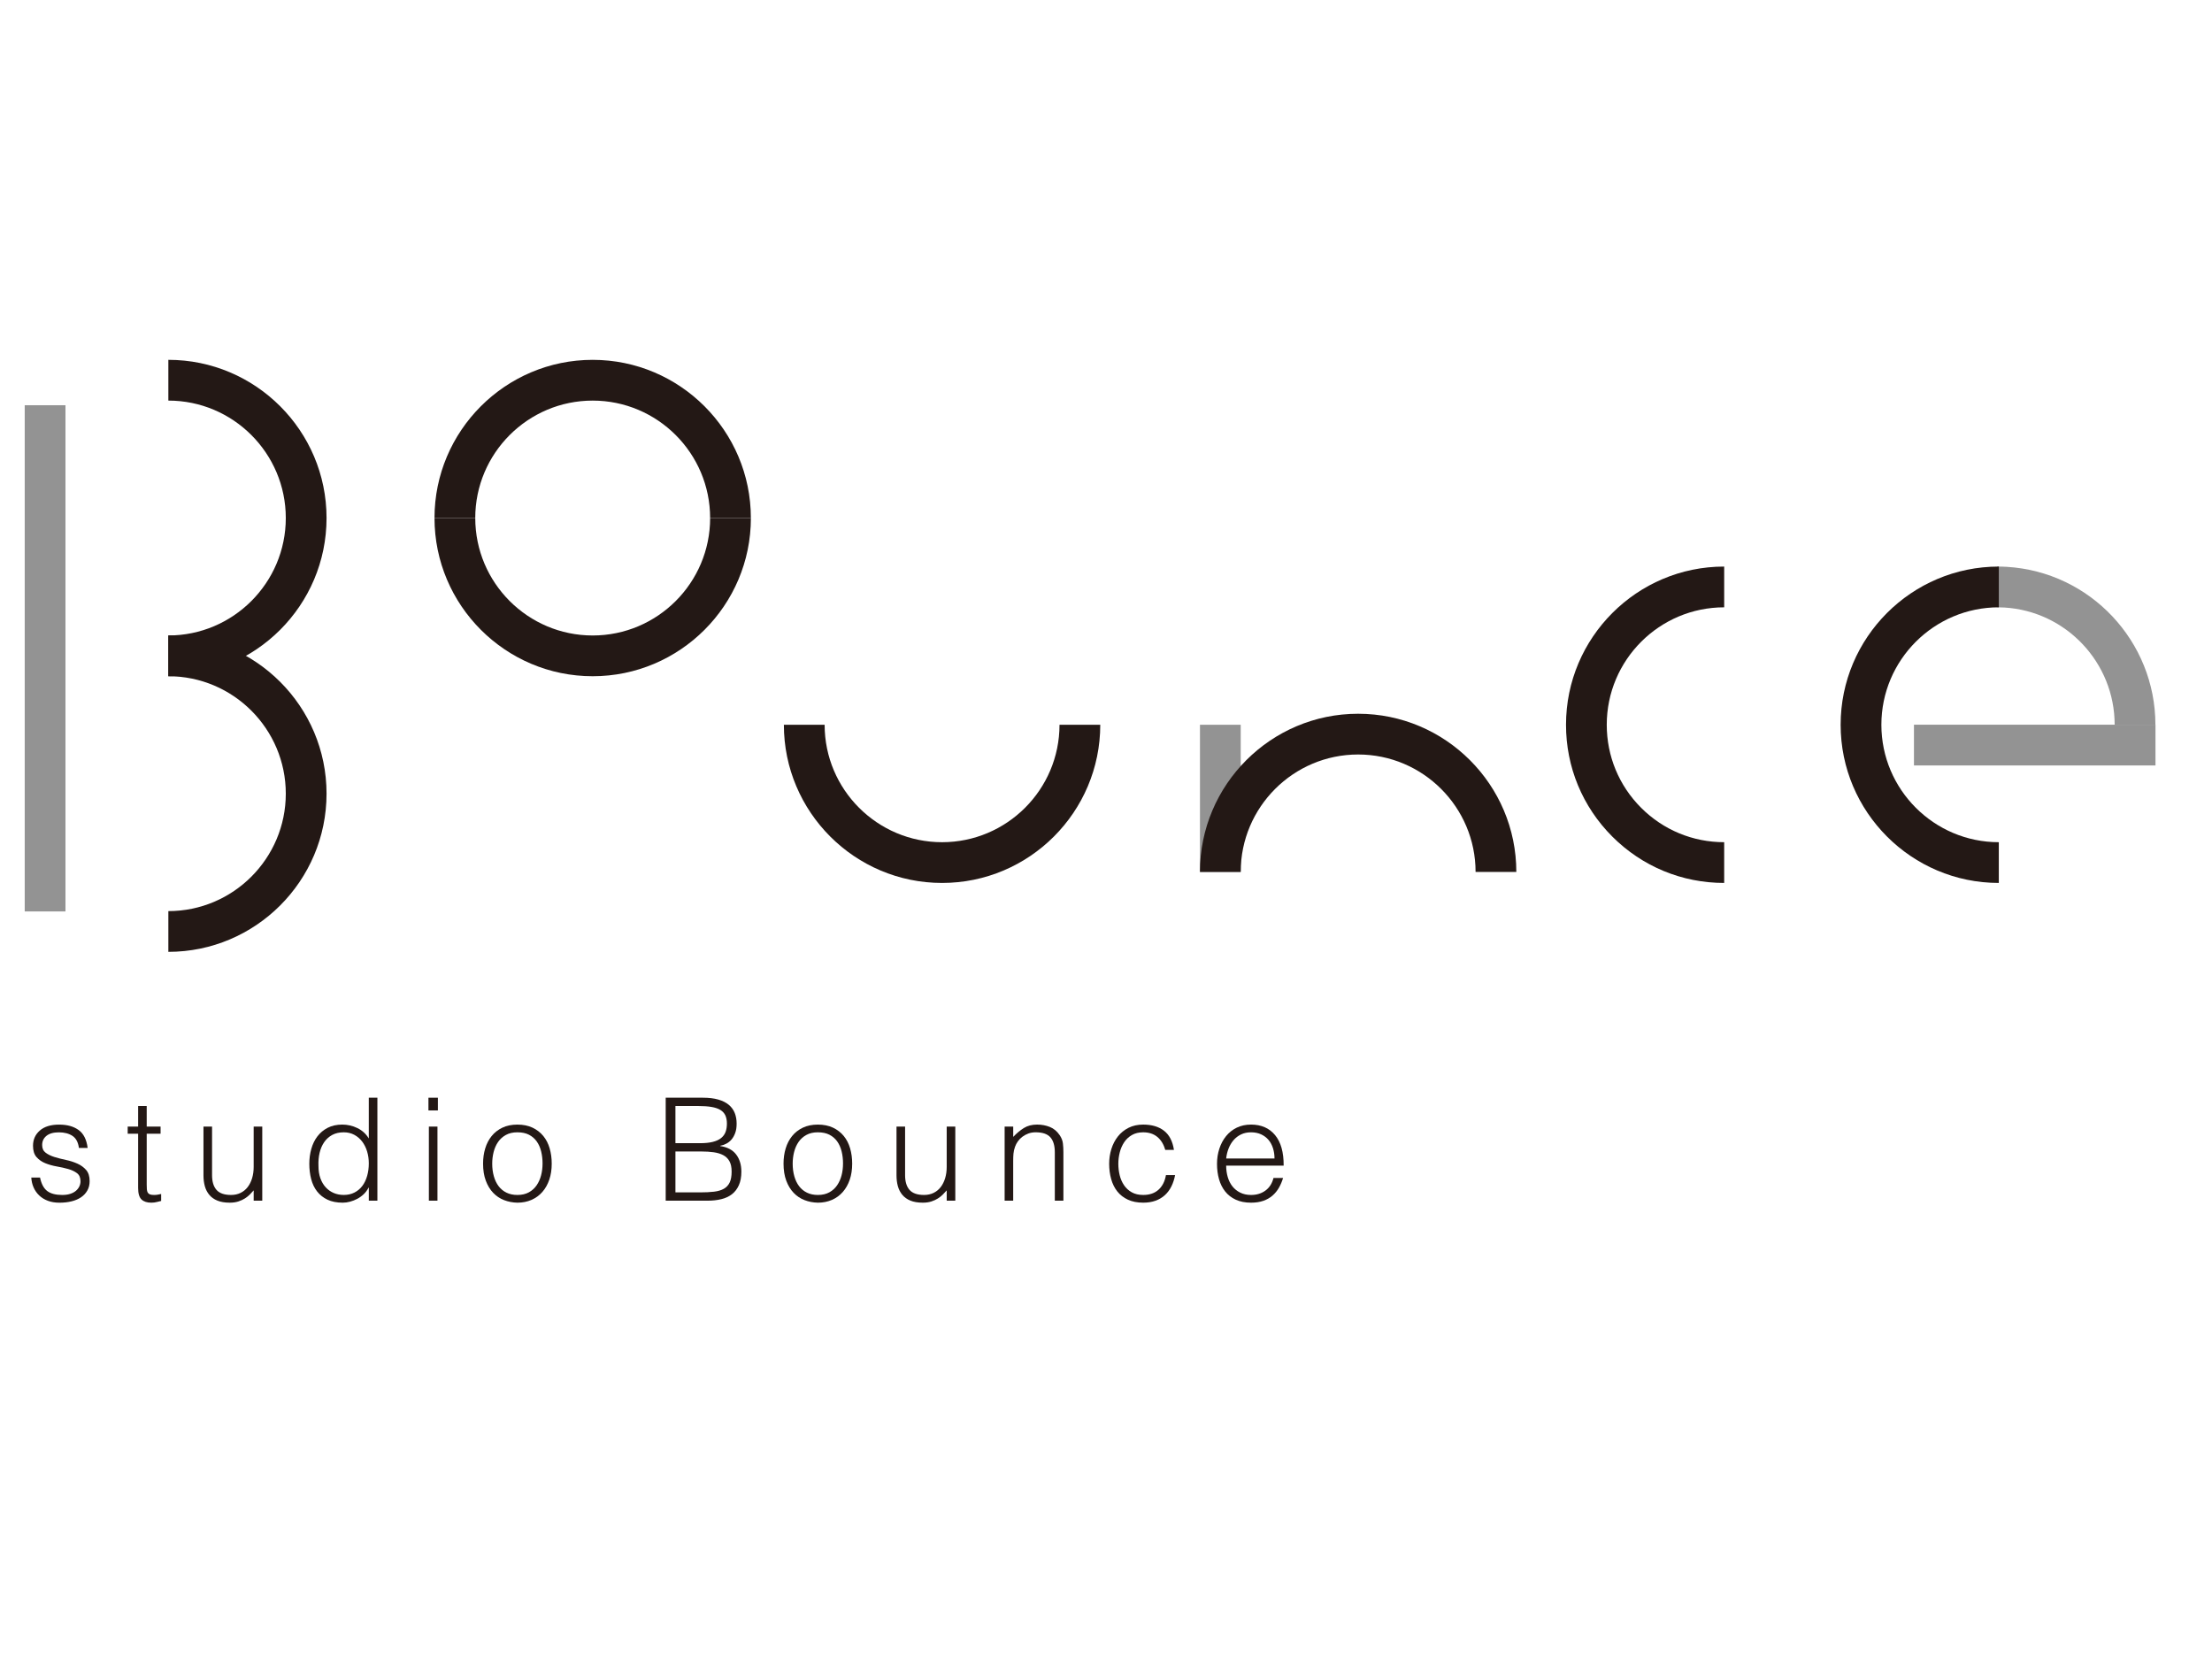 <?xml version="1.0" encoding="UTF-8"?>
<svg id="_レイヤー_1" data-name="レイヤー_1" xmlns="http://www.w3.org/2000/svg" version="1.1" viewBox="0 0 2267.72 1700.79">
  <!-- Generator: Adobe Illustrator 30.0.0, SVG Export Plug-In . SVG Version: 2.1.1 Build 123)  -->
  <defs>
    <style>
      .st0 {
        fill: none;
        stroke: #231815;
        stroke-miterlimit: 10;
        stroke-width: 8.19px;
      }

      .st1 {
        fill: #939393;
      }

      .st2 {
        fill: #231815;
      }
    </style>
  </defs>
  <g>
    <rect class="st1" x="1962.17" y="742.95" width="247.61" height="41.78"/>
    <path class="st2" d="M172.59,693.26v-41.78c66.39,0,120.4-54.01,120.4-120.4s-54.01-120.4-120.4-120.4v-41.78c89.43,0,162.18,72.75,162.18,162.17s-72.75,162.18-162.18,162.18Z"/>
    <path class="st2" d="M172.59,975.84v-41.78c66.39,0,120.4-54.01,120.4-120.4s-54.01-120.4-120.4-120.4v-41.78c89.43,0,162.18,72.75,162.18,162.17s-72.75,162.18-162.18,162.18Z"/>
    <path class="st2" d="M965.8,905.19c-89.43,0-162.18-72.75-162.18-162.17h41.78c0,66.39,54.01,120.4,120.4,120.4s120.4-54.01,120.4-120.4h41.78c0,89.42-72.75,162.17-162.18,162.17Z"/>
    <g>
      <path class="st2" d="M607.61,693.26c-89.41,0-162.16-72.75-162.16-162.17h41.78c0,66.39,54,120.4,120.39,120.4s120.4-54.01,120.4-120.4h41.78c0,89.42-72.75,162.17-162.18,162.17Z"/>
      <path class="st2" d="M769.79,531.09h-41.78c0-66.39-54.01-120.4-120.4-120.4s-120.39,54.01-120.39,120.4h-41.78c0-89.43,72.75-162.18,162.16-162.18s162.18,72.75,162.18,162.18Z"/>
    </g>
    <path class="st2" d="M1767.63,905.19c-43.33,0-84.04-16.87-114.68-47.5-30.62-30.63-47.5-71.36-47.49-114.68,0-89.42,72.75-162.17,162.16-162.17v41.78c-66.39,0-120.39,54.01-120.39,120.4,0,32.16,12.51,62.39,35.25,85.13,22.75,22.74,52.98,35.26,85.14,35.26v41.78Z"/>
    <path class="st1" d="M2209.71,743.02h-41.78c0-63.57-49.64-116.36-113.02-120.19-2.42-.14-4.9-.22-7.37-.22v-41.78c3.32,0,6.61.1,9.87.29,85.4,5.16,152.29,76.27,152.29,161.89Z"/>
    <path class="st2" d="M2049.16,905.19c-89.41,0-162.16-72.75-162.16-162.17s72.75-162.18,162.16-162.18v41.78c-66.39,0-120.39,54.01-120.39,120.4s54,120.4,120.39,120.4v41.78Z"/>
    <rect class="st1" x="25.34" y="415.43" width="41.78" height="518.97"/>
    <path class="st0" d="M2129.29,877.05"/>
    <g>
      <rect class="st1" x="1230.19" y="743.02" width="41.78" height="150.84"/>
      <path class="st2" d="M1554.53,893.9h-41.78c0-66.39-54.01-120.4-120.4-120.4s-120.39,54.01-120.39,120.4h-41.78c0-89.42,72.75-162.17,162.16-162.17s162.18,72.75,162.18,162.17Z"/>
    </g>
  </g>
  <g>
    <path class="st2" d="M41.03,1207.17c1.37,6.55,3.83,11.17,7.4,13.86,3.57,2.69,8.67,4.03,15.32,4.03,3.22,0,6.01-.39,8.36-1.17,2.34-.78,4.27-1.83,5.79-3.15s2.66-2.81,3.45-4.47c.78-1.66,1.17-3.42,1.17-5.28,0-3.71-1.2-6.47-3.59-8.28s-5.4-3.23-9.02-4.25c-3.62-1.03-7.53-1.91-11.73-2.64-4.2-.73-8.11-1.83-11.73-3.3-3.62-1.46-6.62-3.57-9.02-6.3-2.4-2.74-3.59-6.6-3.59-11.58,0-6.35,2.32-11.56,6.97-15.61,4.64-4.06,11.22-6.09,19.72-6.09s14.88,1.83,20.01,5.5c5.13,3.66,8.23,9.8,9.31,18.4h-8.94c-.78-5.86-3.01-9.99-6.67-12.39-3.67-2.39-8.28-3.59-13.86-3.59s-9.82,1.2-12.76,3.59c-2.93,2.4-4.4,5.55-4.4,9.46,0,3.42,1.19,6.03,3.59,7.84,2.39,1.81,5.4,3.28,9.02,4.4,3.61,1.12,7.52,2.13,11.73,3.01s8.11,2.13,11.73,3.74c3.62,1.61,6.62,3.79,9.02,6.53s3.59,6.55,3.59,11.43c0,3.62-.78,6.82-2.34,9.6-1.57,2.78-3.72,5.11-6.45,6.96-2.74,1.86-5.99,3.25-9.75,4.18-3.77.93-7.89,1.39-12.39,1.39s-8.48-.66-11.95-1.98c-3.47-1.32-6.43-3.15-8.87-5.5-2.44-2.35-4.35-5.08-5.72-8.21-1.37-3.13-2.15-6.5-2.35-10.12h8.94Z"/>
    <path class="st2" d="M165.21,1231.21c-1.08.19-2.49.54-4.25,1.03-1.76.49-3.71.73-5.86.73-4.4,0-7.75-1.1-10.04-3.3-2.3-2.2-3.45-6.13-3.45-11.8v-55.57h-10.7v-7.33h10.7v-21.11h8.8v21.11h14.22v7.33h-14.22v52.05c0,1.86.05,3.47.15,4.84.1,1.37.39,2.49.88,3.37.49.88,1.25,1.52,2.27,1.91,1.02.39,2.47.59,4.33.59,1.17,0,2.37-.1,3.59-.29,1.22-.19,2.42-.44,3.59-.73v7.18Z"/>
    <path class="st2" d="M260.07,1154.97h8.8v75.95h-8.8v-10.56c-1.17,1.37-2.49,2.79-3.96,4.25-1.46,1.47-3.15,2.81-5.06,4.03-1.9,1.22-4.13,2.25-6.67,3.08-2.54.83-5.48,1.25-8.8,1.25-5.09,0-9.34-.71-12.76-2.13-3.42-1.42-6.18-3.4-8.28-5.94-2.1-2.54-3.62-5.5-4.55-8.87-.93-3.37-1.39-7.06-1.39-11.07v-50h8.8v49.85c0,6.55,1.51,11.56,4.54,15.03s8.01,5.21,14.96,5.21c3.61,0,6.86-.71,9.75-2.13,2.88-1.42,5.3-3.39,7.26-5.94,1.95-2.54,3.47-5.57,4.54-9.09,1.07-3.52,1.61-7.38,1.61-11.58v-41.34Z"/>
    <path class="st2" d="M378.1,1125.36h8.8v105.56h-8.8v-13.34h-.29c-1.27,2.54-2.91,4.76-4.91,6.67-2.01,1.91-4.2,3.5-6.6,4.77-2.4,1.27-4.86,2.25-7.4,2.93-2.54.68-5.03,1.03-7.48,1.03-6.16,0-11.39-1.03-15.69-3.08-4.3-2.05-7.84-4.86-10.63-8.43-2.79-3.57-4.82-7.79-6.09-12.68-1.27-4.89-1.91-10.12-1.91-15.69,0-5.28.68-10.36,2.05-15.25,1.37-4.89,3.45-9.16,6.23-12.83,2.78-3.67,6.3-6.6,10.55-8.8,4.25-2.2,9.26-3.3,15.03-3.3,5.38,0,10.53,1.2,15.47,3.59,4.93,2.4,8.82,5.94,11.66,10.63v-41.78ZM378.1,1192.65c0-4.3-.59-8.38-1.76-12.24-1.17-3.86-2.86-7.23-5.06-10.12-2.2-2.88-4.89-5.18-8.06-6.89-3.18-1.71-6.77-2.57-10.78-2.57-4.59,0-8.55.9-11.88,2.71-3.32,1.81-6.06,4.28-8.21,7.4s-3.71,6.77-4.69,10.92c-.98,4.16-1.37,8.63-1.17,13.42,0,4.79.66,9.02,1.98,12.68,1.32,3.67,3.15,6.77,5.5,9.31s5.08,4.47,8.21,5.79c3.13,1.32,6.55,1.98,10.26,1.98,4.11,0,7.77-.83,11-2.49,3.22-1.66,5.91-3.93,8.06-6.82,2.15-2.88,3.79-6.3,4.91-10.26,1.12-3.96,1.69-8.23,1.69-12.83Z"/>
    <path class="st2" d="M439.24,1138.41v-13.05h9.68v13.05h-9.68ZM439.68,1230.92v-75.95h8.8v75.95h-8.8Z"/>
    <path class="st2" d="M530.43,1232.97c-4.89-.1-9.46-.98-13.71-2.64-4.25-1.66-7.97-4.15-11.14-7.48-3.18-3.32-5.7-7.48-7.55-12.46-1.86-4.98-2.79-10.8-2.79-17.45,0-5.57.73-10.78,2.2-15.61,1.47-4.84,3.67-9.07,6.6-12.68,2.93-3.62,6.6-6.47,11-8.58,4.4-2.1,9.53-3.15,15.39-3.15s11.14,1.05,15.54,3.15c4.4,2.1,8.06,4.94,10.99,8.5,2.93,3.57,5.11,7.8,6.53,12.68,1.42,4.89,2.13,10.12,2.13,15.69,0,6.06-.83,11.54-2.49,16.42-1.66,4.89-4.03,9.09-7.11,12.61s-6.79,6.23-11.14,8.14c-4.35,1.9-9.16,2.86-14.44,2.86ZM556.23,1192.95c0-4.49-.49-8.7-1.46-12.61-.98-3.91-2.49-7.31-4.55-10.19-2.05-2.88-4.69-5.15-7.92-6.82s-7.18-2.49-11.88-2.49-8.53.9-11.8,2.71c-3.27,1.81-5.94,4.21-7.99,7.18-2.05,2.98-3.57,6.41-4.55,10.26-.98,3.86-1.47,7.84-1.47,11.95,0,4.69.56,9.02,1.69,12.98,1.12,3.96,2.76,7.36,4.91,10.19,2.15,2.83,4.84,5.03,8.06,6.6,3.22,1.57,6.94,2.35,11.14,2.35,4.59,0,8.53-.9,11.8-2.71,3.27-1.81,5.94-4.23,7.99-7.26s3.57-6.45,4.55-10.26c.98-3.81,1.46-7.77,1.46-11.88Z"/>
    <path class="st2" d="M682.47,1230.92v-105.56h38.12c6.16,0,11.44.64,15.83,1.91,4.4,1.27,7.99,3.08,10.78,5.42,2.78,2.35,4.81,5.16,6.09,8.43,1.27,3.27,1.9,6.87,1.9,10.78s-.49,6.92-1.46,9.6c-.98,2.69-2.25,4.94-3.81,6.75-1.57,1.81-3.35,3.22-5.35,4.25-2.01,1.03-4.08,1.74-6.23,2.13v.29c7.33,1.08,12.78,3.96,16.35,8.65,3.57,4.69,5.35,10.56,5.35,17.59,0,5.48-.86,10.12-2.57,13.93-1.71,3.81-4.08,6.89-7.11,9.24-3.03,2.34-6.67,4.03-10.92,5.06-4.25,1.03-8.87,1.54-13.86,1.54h-43.1ZM692.44,1171.98h25.22c5.18,0,9.53-.44,13.05-1.32,3.52-.88,6.35-2.17,8.5-3.89,2.15-1.71,3.69-3.81,4.62-6.3.93-2.49,1.39-5.35,1.39-8.58s-.54-6.13-1.61-8.43c-1.08-2.29-2.79-4.15-5.13-5.57-2.34-1.42-5.4-2.44-9.16-3.08-3.77-.63-8.38-.95-13.86-.95h-23.02v38.12ZM692.44,1222.42h25.36c5.47,0,10.24-.24,14.29-.73,4.06-.49,7.4-1.49,10.04-3.01,2.64-1.51,4.62-3.67,5.94-6.45,1.32-2.79,1.98-6.47,1.98-11.07s-.73-7.94-2.2-10.63c-1.47-2.69-3.57-4.77-6.3-6.23-2.74-1.47-6.01-2.47-9.82-3.01-3.81-.54-8.06-.81-12.76-.81h-26.53v41.93Z"/>
    <path class="st2" d="M838.46,1232.97c-4.89-.1-9.46-.98-13.71-2.64-4.25-1.66-7.97-4.15-11.14-7.48-3.18-3.32-5.7-7.48-7.55-12.46-1.86-4.98-2.79-10.8-2.79-17.45,0-5.57.73-10.78,2.2-15.61,1.47-4.84,3.67-9.07,6.6-12.68,2.93-3.62,6.6-6.47,11-8.58,4.4-2.1,9.53-3.15,15.39-3.15s11.14,1.05,15.54,3.15c4.4,2.1,8.06,4.94,10.99,8.5,2.93,3.57,5.11,7.8,6.53,12.68,1.42,4.89,2.13,10.12,2.13,15.69,0,6.06-.83,11.54-2.49,16.42-1.66,4.89-4.03,9.09-7.11,12.61s-6.79,6.23-11.14,8.14c-4.35,1.9-9.16,2.86-14.44,2.86ZM864.27,1192.95c0-4.49-.49-8.7-1.46-12.61-.98-3.91-2.49-7.31-4.55-10.19-2.05-2.88-4.69-5.15-7.92-6.82s-7.18-2.49-11.88-2.49-8.53.9-11.8,2.71c-3.27,1.81-5.94,4.21-7.99,7.18-2.05,2.98-3.57,6.41-4.55,10.26-.98,3.86-1.47,7.84-1.47,11.95,0,4.69.56,9.02,1.69,12.98,1.12,3.96,2.76,7.36,4.91,10.19,2.15,2.83,4.84,5.03,8.06,6.6,3.22,1.57,6.94,2.35,11.14,2.35,4.59,0,8.53-.9,11.8-2.71,3.27-1.81,5.94-4.23,7.99-7.26s3.57-6.45,4.55-10.26c.98-3.81,1.46-7.77,1.46-11.88Z"/>
    <path class="st2" d="M970.56,1154.97h8.8v75.95h-8.8v-10.56c-1.17,1.37-2.49,2.79-3.96,4.25-1.46,1.47-3.15,2.81-5.06,4.03-1.9,1.22-4.13,2.25-6.67,3.08-2.54.83-5.48,1.25-8.8,1.25-5.09,0-9.34-.71-12.76-2.13-3.42-1.42-6.18-3.4-8.28-5.94-2.1-2.54-3.62-5.5-4.55-8.87-.93-3.37-1.39-7.06-1.39-11.07v-50h8.8v49.85c0,6.55,1.51,11.56,4.54,15.03s8.01,5.21,14.96,5.21c3.61,0,6.86-.71,9.75-2.13,2.88-1.42,5.3-3.39,7.26-5.94,1.95-2.54,3.47-5.57,4.54-9.09,1.07-3.52,1.61-7.38,1.61-11.58v-41.34Z"/>
    <path class="st2" d="M1038.74,1230.92h-8.8v-75.95h8.8v10.55c3.52-3.71,7.16-6.74,10.92-9.09,3.76-2.35,8.28-3.52,13.56-3.52,4.69,0,9.04.81,13.05,2.42,4.01,1.61,7.38,4.42,10.11,8.43,1.86,2.74,2.96,5.55,3.3,8.43.34,2.89.51,5.89.51,9.02v49.7h-8.8v-49.56c0-6.84-1.52-11.97-4.55-15.4-3.03-3.42-8.06-5.13-15.1-5.13-2.74,0-5.23.42-7.48,1.25-2.25.83-4.28,1.93-6.09,3.3-1.81,1.37-3.35,2.93-4.62,4.69-1.27,1.76-2.25,3.62-2.93,5.57-.88,2.45-1.42,4.79-1.61,7.04-.2,2.25-.29,4.69-.29,7.33v40.9Z"/>
    <path class="st2" d="M1194.59,1178.87c-1.57-5.67-4.25-10.09-8.06-13.27-3.81-3.18-8.65-4.77-14.52-4.77-4.5,0-8.36.93-11.58,2.79-3.23,1.86-5.87,4.33-7.92,7.4-2.05,3.08-3.57,6.55-4.54,10.41-.98,3.86-1.47,7.75-1.47,11.66s.46,7.92,1.39,11.73,2.42,7.23,4.47,10.26c2.05,3.03,4.69,5.45,7.92,7.26,3.22,1.81,7.13,2.71,11.73,2.71,6.55,0,11.8-1.81,15.76-5.43,3.96-3.61,6.47-8.6,7.55-14.95h9.38c-.78,4.2-2.03,8.04-3.74,11.51-1.71,3.47-3.91,6.45-6.6,8.94s-5.89,4.42-9.6,5.79c-3.72,1.37-7.97,2.05-12.76,2.05-6.06,0-11.29-1.03-15.69-3.08-4.4-2.05-8.02-4.86-10.85-8.43-2.83-3.57-4.94-7.79-6.3-12.68-1.37-4.89-2.05-10.12-2.05-15.69,0-5.28.76-10.34,2.27-15.17,1.51-4.84,3.74-9.11,6.67-12.83,2.93-3.71,6.57-6.67,10.92-8.87s9.36-3.3,15.03-3.3c8.8,0,15.91,2.1,21.33,6.3,5.43,4.21,8.82,10.75,10.19,19.65h-8.94Z"/>
    <path class="st2" d="M1257.05,1195c0,4.11.54,7.99,1.61,11.66,1.07,3.67,2.66,6.84,4.77,9.53,2.1,2.69,4.77,4.84,7.99,6.45,3.22,1.61,6.94,2.42,11.14,2.42,5.77,0,10.7-1.51,14.81-4.55,4.1-3.03,6.84-7.33,8.21-12.9h9.82c-1.08,3.62-2.49,6.96-4.25,10.04s-3.96,5.77-6.6,8.06c-2.64,2.3-5.77,4.08-9.38,5.35-3.62,1.27-7.82,1.91-12.61,1.91-6.06,0-11.29-1.03-15.69-3.08-4.4-2.05-8.02-4.86-10.85-8.43s-4.94-7.77-6.3-12.61c-1.37-4.84-2.05-10.04-2.05-15.62s.81-10.8,2.42-15.69c1.61-4.89,3.91-9.16,6.89-12.83,2.98-3.67,6.62-6.55,10.92-8.65,4.3-2.1,9.19-3.15,14.66-3.15,10.46,0,18.67,3.59,24.63,10.78s8.9,17.62,8.8,31.3h-58.94ZM1306.61,1187.67c0-3.71-.51-7.21-1.54-10.48s-2.54-6.11-4.54-8.5c-2.01-2.39-4.52-4.3-7.55-5.72-3.03-1.42-6.5-2.13-10.41-2.13s-7.35.73-10.34,2.2c-2.98,1.47-5.52,3.42-7.62,5.86-2.1,2.45-3.79,5.28-5.06,8.5-1.27,3.23-2.1,6.65-2.49,10.26h49.56Z"/>
  </g>
</svg>